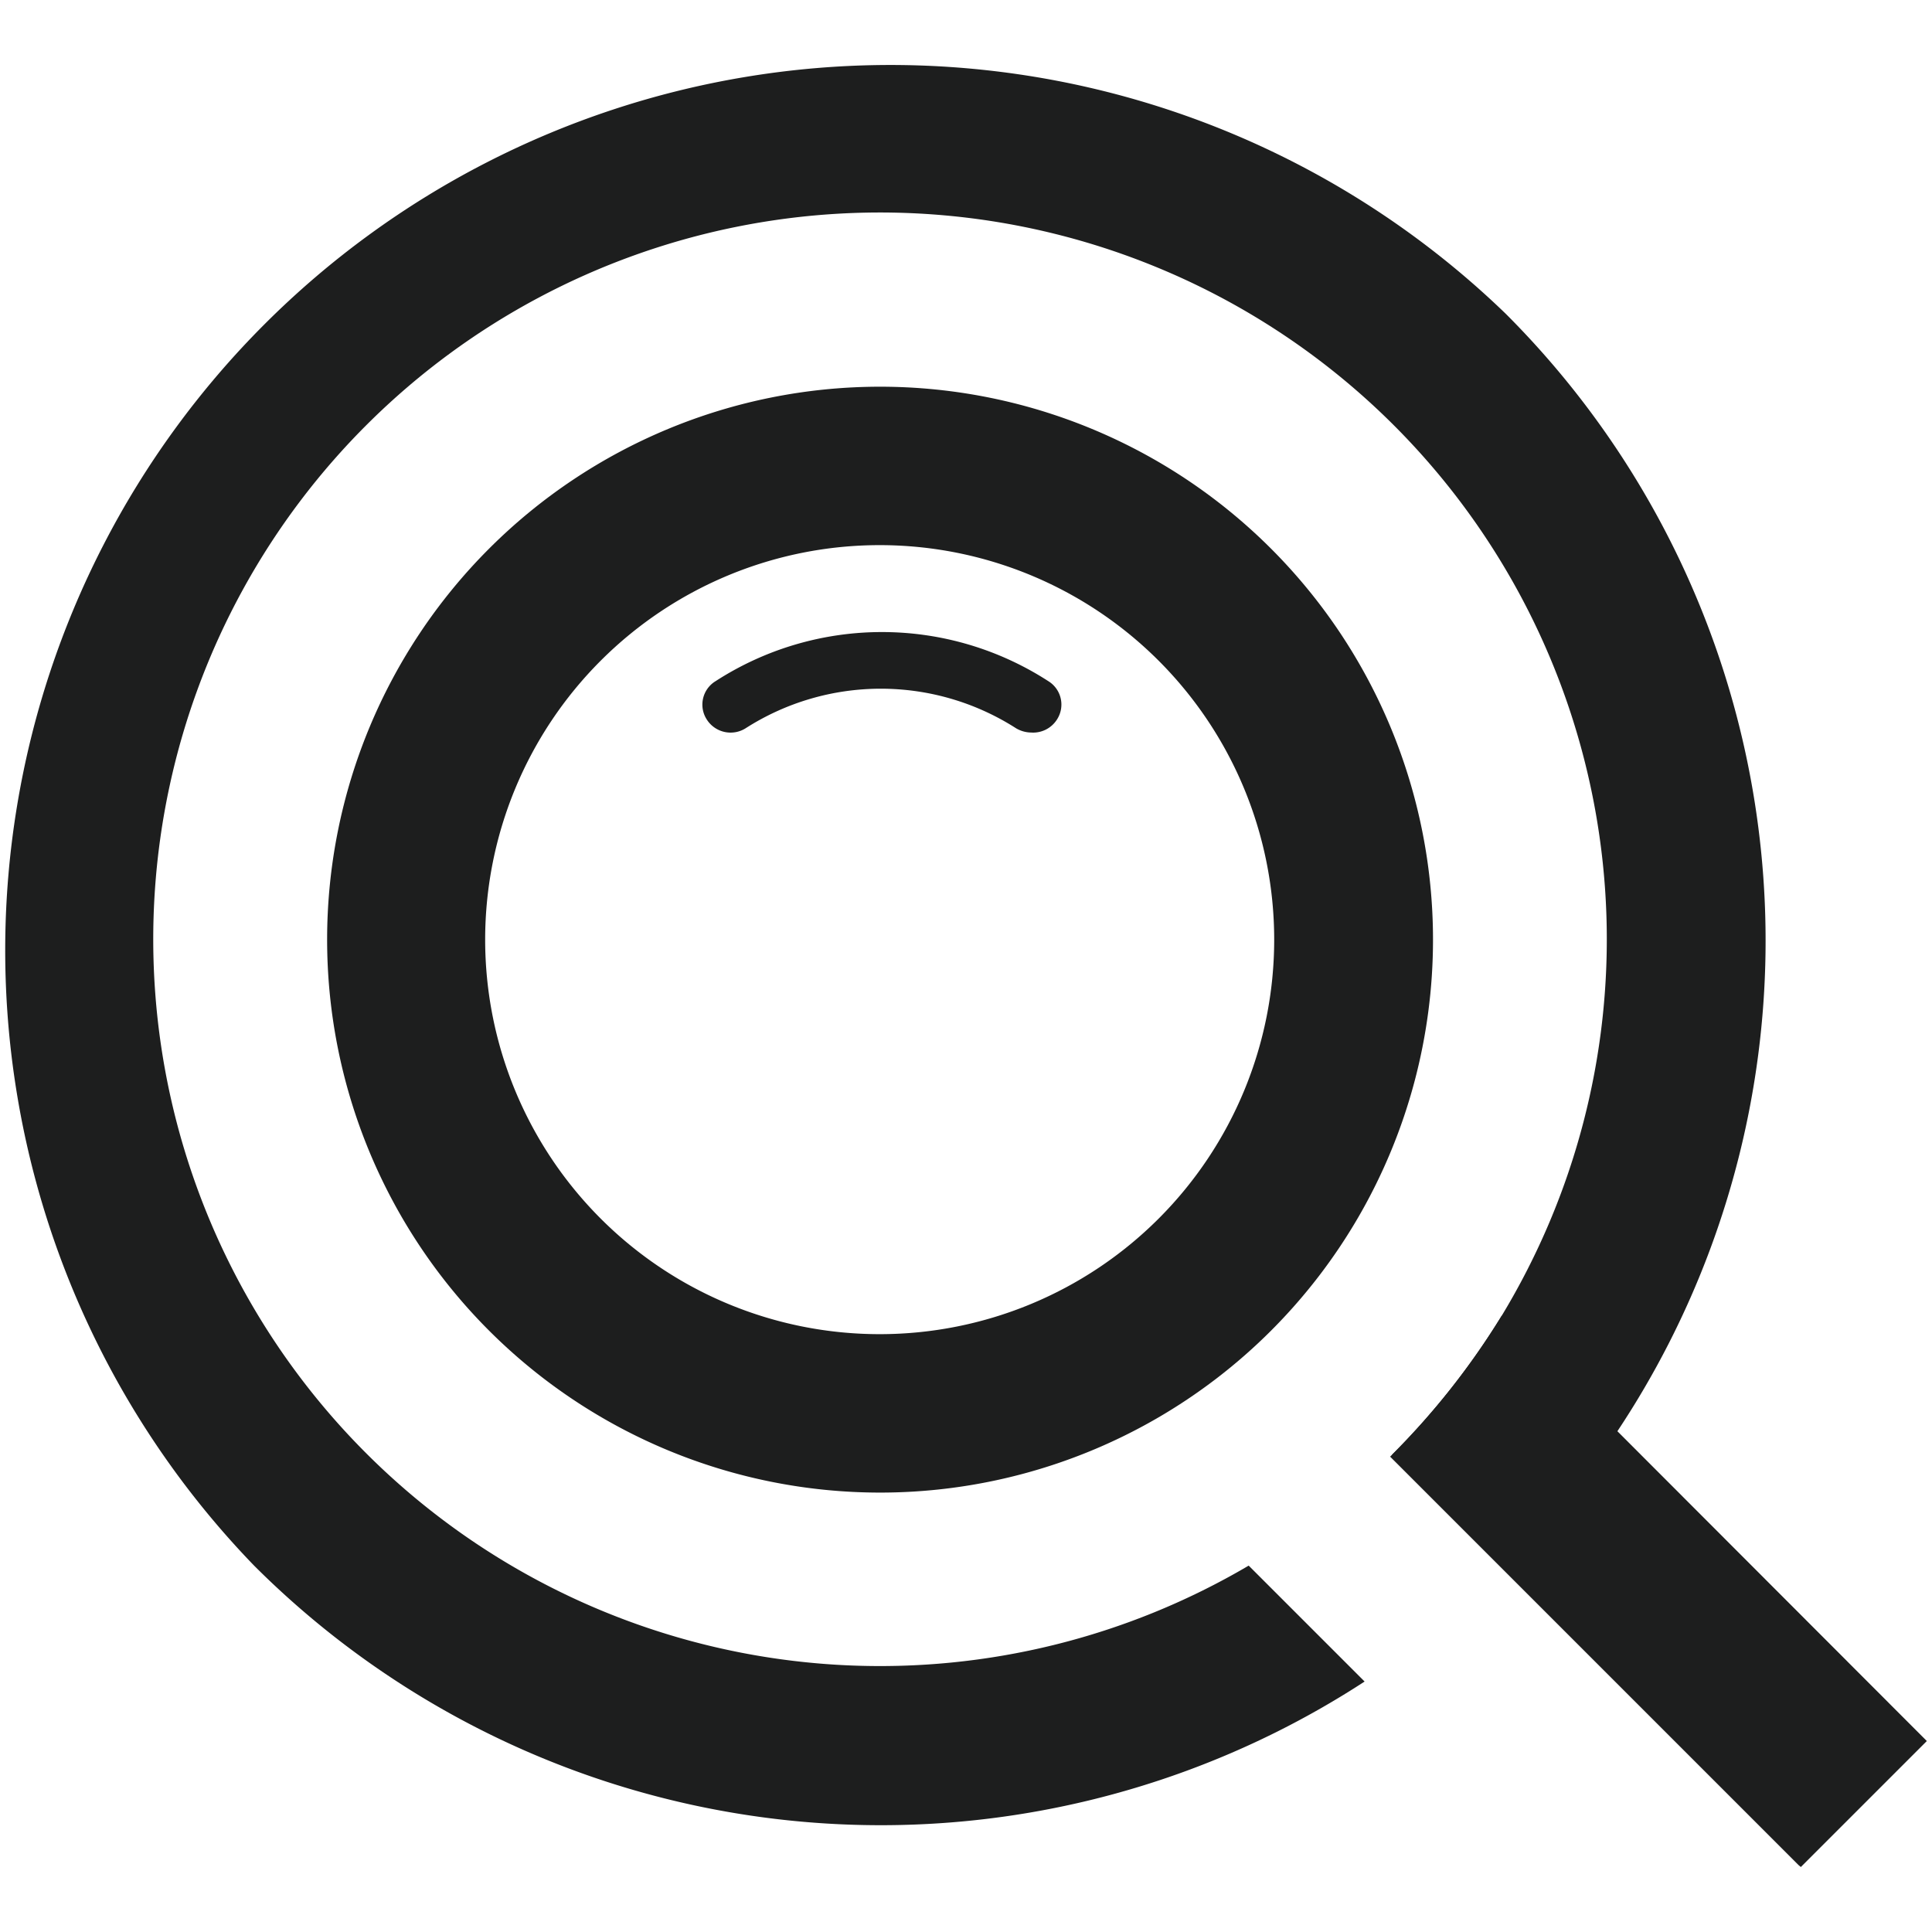 <svg xmlns="http://www.w3.org/2000/svg" viewBox="0 0 50 50"><defs><style>.a{fill:#1d1e1e;}</style></defs><path class="a" d="M38.966,8.118a22.91,22.91,0,0,0-32.39,32.4,22.939,22.939,0,0,0,28.74,3l-3-3a18.809,18.809,0,1,1,6.55-6.47,19.486,19.486,0,0,1-2.84,3.6l2.91,2.91h0a23.2,23.2,0,0,0,2.93-3.53A22.931,22.931,0,0,0,38.966,8.118Z"/><path class="a" d="M22.766,38.628a14.31,14.31,0,1,1,14.32-14.31A14.309,14.309,0,0,1,22.766,38.628Zm0-24.52a10.21,10.21,0,1,0,10.21,10.21A10.21,10.21,0,0,0,22.766,14.108Z"/><path class="a" d="M49.866,45.058l-3.26,3.26-.06-.05h0l-7.66-7.66-2.91-2.91a19.442,19.442,0,0,0,2.89-3.65l3,3Z"/><path class="a" d="M26.686,18.958a.786.786,0,0,1-.39-.11,6.491,6.491,0,0,0-7,0,.73.73,0,0,1-1-.22.71.71,0,0,1,.2-.985l.024-.015a7.929,7.929,0,0,1,8.61,0,.711.711,0,0,1,.235.976l-.015.024A.731.731,0,0,1,26.686,18.958Z"/></svg>